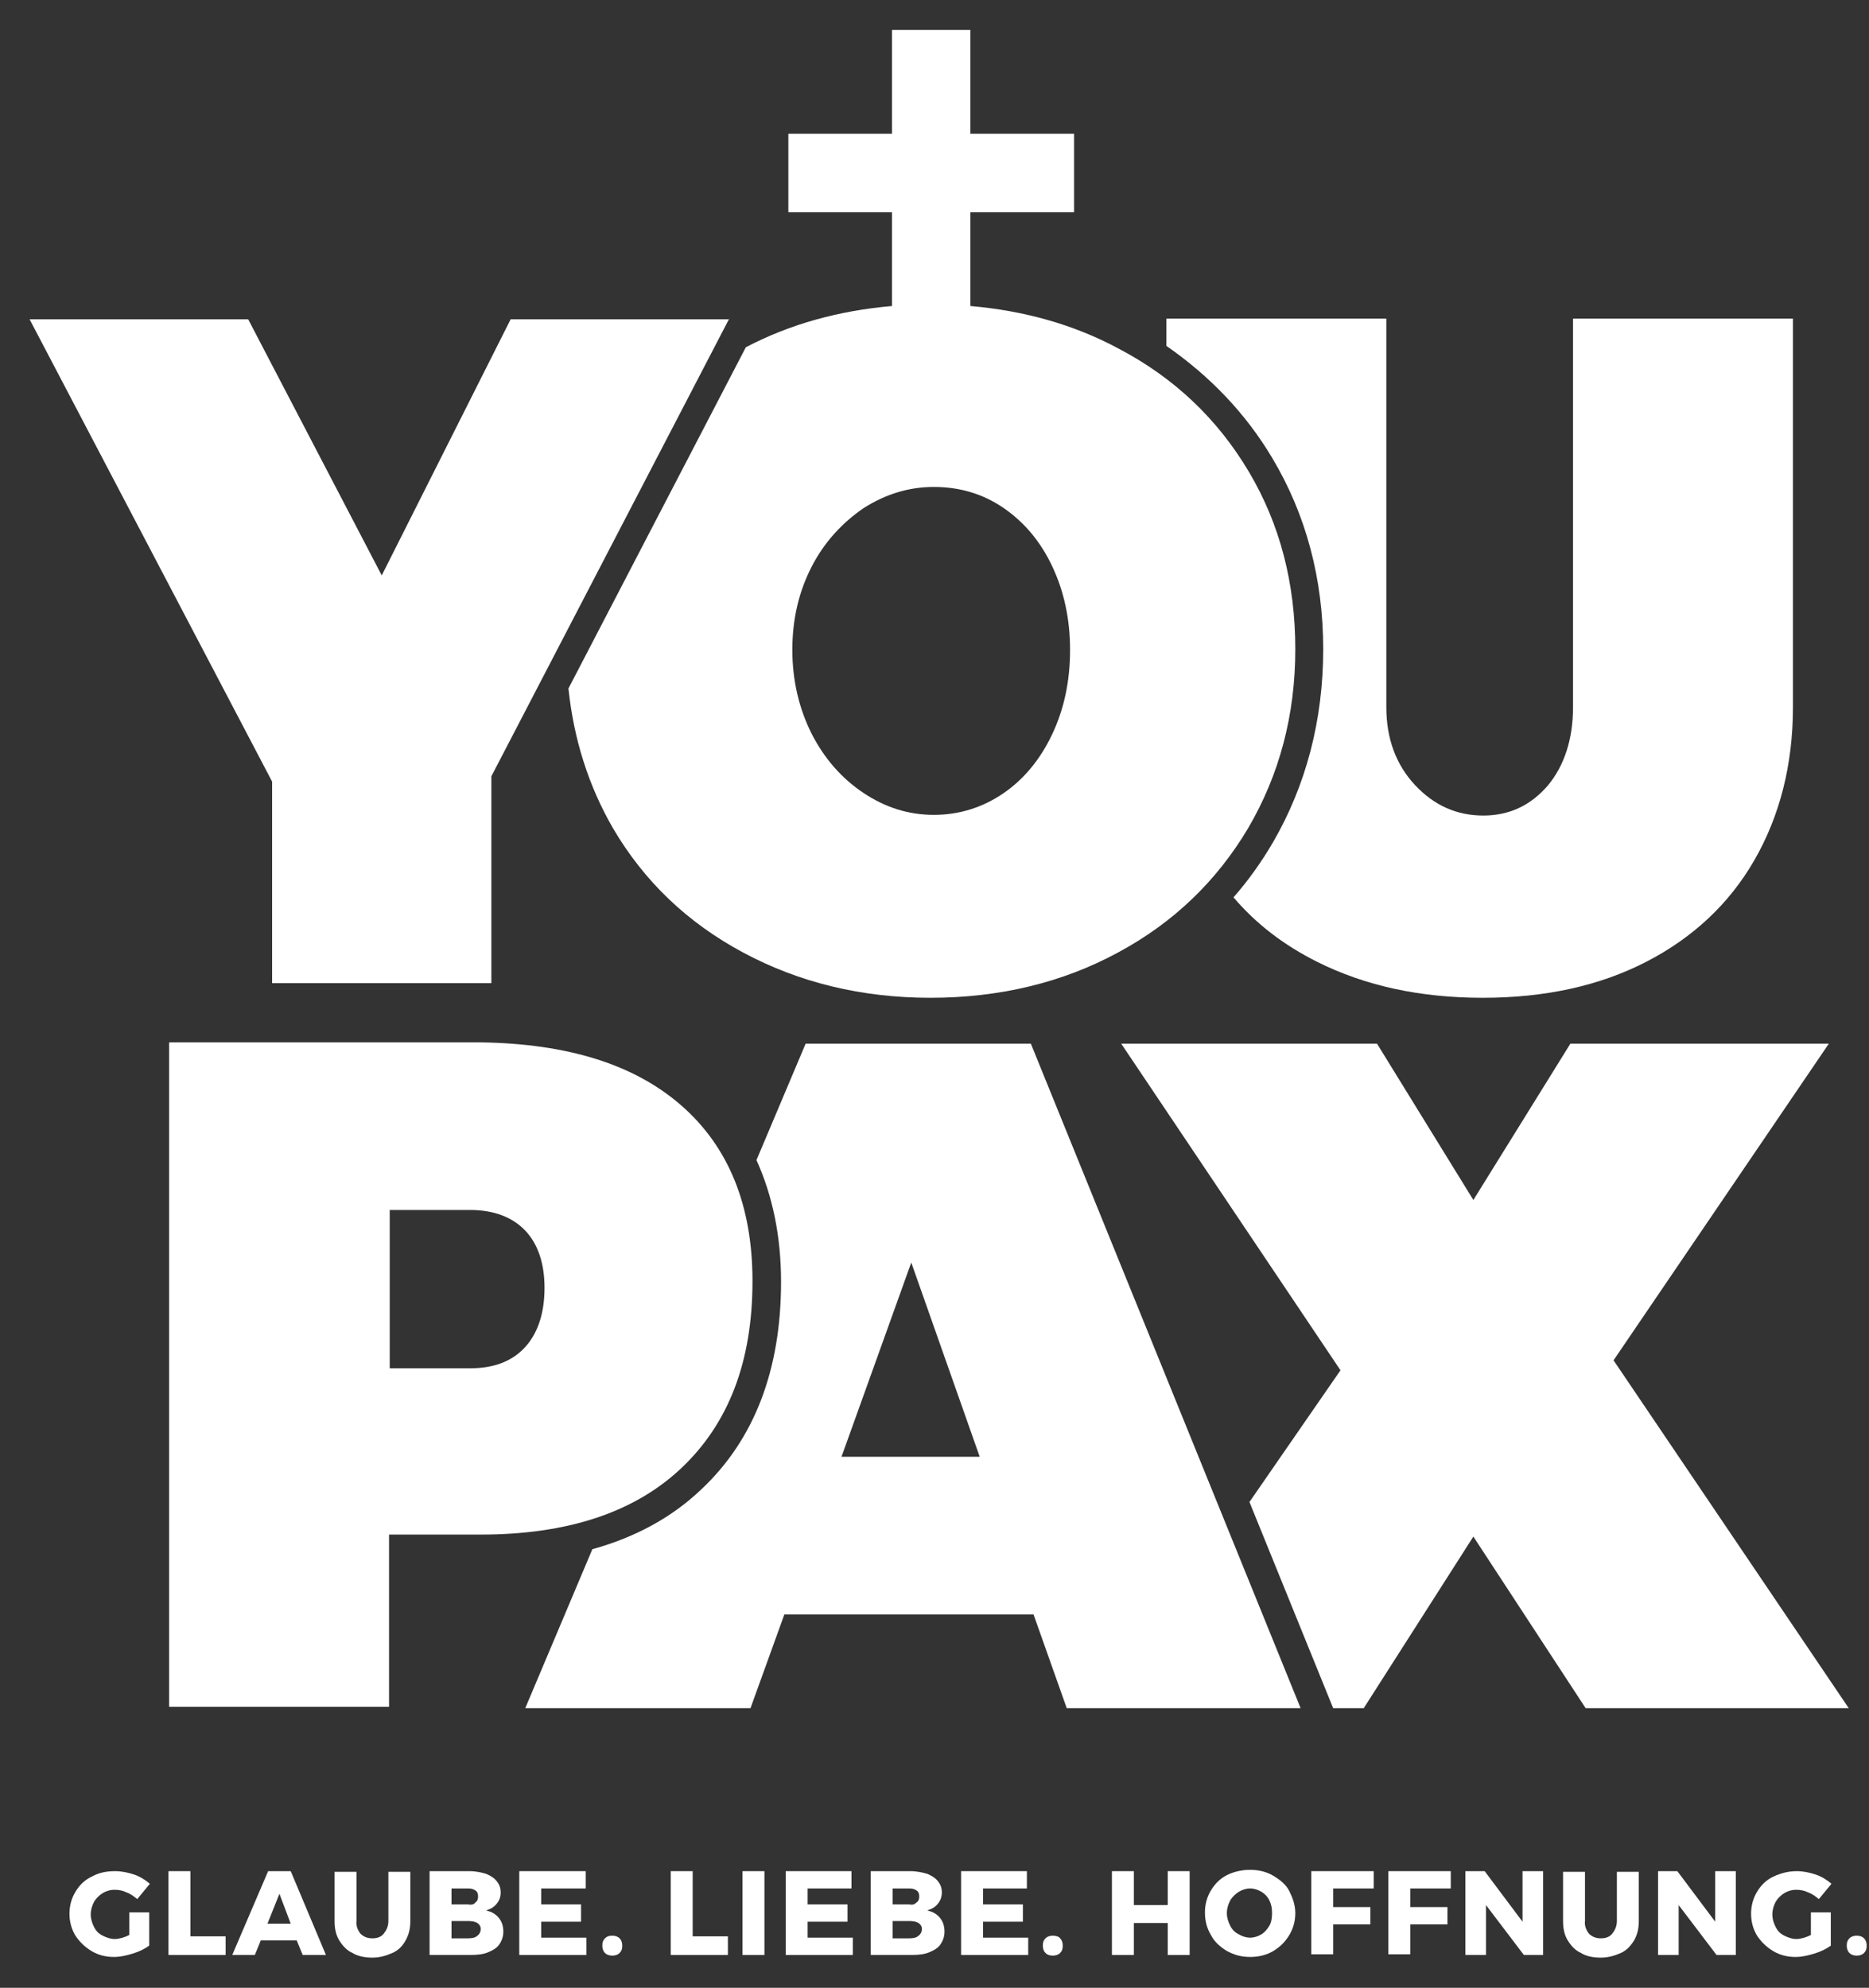 <?xml version="1.0" encoding="UTF-8" standalone="no"?>
<!DOCTYPE svg PUBLIC "-//W3C//DTD SVG 1.1//EN" "http://www.w3.org/Graphics/SVG/1.1/DTD/svg11.dtd">
<svg width="100%" height="100%" viewBox="0 0 63 67" version="1.1" xmlns="http://www.w3.org/2000/svg" xmlns:xlink="http://www.w3.org/1999/xlink" xml:space="preserve" xmlns:serif="http://www.serif.com/" style="fill-rule:evenodd;clip-rule:evenodd;stroke-linejoin:round;stroke-miterlimit:2;">
    <rect x="0" y="0" width="63" height="67" fill="#333333" stroke="none"/>
    <g id="ArtBoard1" transform="matrix(0.797,0,0,0.859,-11.165,1.718)">
        <rect x="14" y="-2" width="79" height="78" style="fill:none;"/>
        <clipPath id="_clip1">
            <rect x="14" y="-2" width="79" height="78"/>
        </clipPath>
        <g clip-path="url(#_clip1)">
            <g transform="matrix(0.281,0,0,0.261,23.129,25.537)">
                <g transform="matrix(1,0,0,1,-169.5,-219.5)">
                    <path d="M379.9,318.5L412.3,270.9L373.4,270.9L358.8,294.4L344.3,270.9L305.8,270.9L338.8,320L325.1,339.8L337.7,370.8L342.3,370.8L358.8,345L375.7,370.8L415.3,370.8L379.9,318.5Z" style="fill:white;fill-rule:nonzero;"/>
                </g>
                <g transform="matrix(1,0,0,1,-169.5,-219.5)">
                    <path d="M239.6,280.2C246.7,286.4 250.3,295.2 250.3,306.6C250.3,318.7 246.7,328 239.6,334.7C232.5,341.4 222.4,344.7 209.4,344.7L195.6,344.7L195.6,370.6L162.5,370.6L162.5,270.7L209.4,270.7C222.5,270.9 232.5,274 239.6,280.2ZM216.1,316.5C218,314.4 219,311.4 219,307.6C219,303.9 218,301 216.1,299C214.2,297 211.4,295.9 207.8,295.9L195.7,295.9L195.7,319.7L207.8,319.7C211.3,319.7 214.1,318.7 216.1,316.5Z" style="fill:white;fill-rule:nonzero;"/>
                </g>
                <g transform="matrix(1,0,0,1,-169.5,-219.5)">
                    <path d="M216.1,370.8L250,370.8L255.1,356.7L292.6,356.7L297.6,370.8L332.8,370.8L292.2,270.9L258.3,270.9L250.9,288.4C253.3,293.7 254.6,299.8 254.6,306.7C254.6,319.9 250.6,330.4 242.6,337.9C238.2,342.1 232.7,345.1 226.2,346.9L216.1,370.8ZM263.7,333L274.2,303.8L284.5,333L263.7,333Z" style="fill:white;fill-rule:nonzero;"/>
                </g>
                <g transform="matrix(1,0,0,1,-169.5,-219.5)">
                    <path d="M246.8,161.9L211,230.7L211,261.8L178,261.8L178,231.5L141.5,162L174.4,162L194.5,200.5L213.9,162L246.8,162L246.8,161.9Z" style="fill:white;fill-rule:nonzero;"/>
                </g>
                <g transform="matrix(1,0,0,1,-169.5,-219.5)">
                    <path d="M373.8,161.9L373.8,220.3C373.8,225.1 372.5,229.1 370,232.1C367.4,235.1 364.2,236.6 360.3,236.6C356.3,236.6 352.9,235.1 350,232C347.2,229 345.7,225.1 345.7,220.3L345.7,161.9L312.6,161.9L312.6,166C319.1,170.5 324.5,176.1 328.5,182.8C333.6,191.3 336.2,201 336.2,211.6C336.2,222.3 333.6,232.1 328.6,240.7C326.9,243.6 324.9,246.4 322.7,248.9C326.1,252.9 330.3,256.1 335.3,258.6C342.5,262.2 350.8,264 360.2,264C369.6,264 377.8,262.2 384.8,258.6C391.8,255 397.3,249.9 401.1,243.3C404.9,236.7 406.9,229 406.9,220.3L406.9,161.9L373.8,161.9Z" style="fill:white;fill-rule:nonzero;"/>
                </g>
                <g transform="matrix(1,0,0,1,-169.5,-219.5)">
                    <path d="M325,184.9C320.3,177 313.8,170.8 305.4,166.4C298.7,162.8 291.2,160.7 283.1,160L283.1,145.9L298.7,145.9L298.7,134.1L283.1,134.1L283.1,118.5L271.3,118.5L271.3,134.1L255.7,134.1L255.7,145.9L271.3,145.9L271.3,160C263.3,160.7 256,162.7 249.3,166.2L222.6,217.5C223.4,225.1 225.6,232.1 229.3,238.5C234,246.5 240.5,252.7 248.9,257.2C257.3,261.7 266.7,264 277.1,264C287.5,264 297,261.7 305.3,257.2C313.7,252.7 320.2,246.4 324.9,238.5C329.6,230.5 332,221.5 332,211.6C332,201.7 329.7,192.8 325,184.9ZM295.4,224.4C293.6,228.2 291.1,231.2 288,233.3C284.9,235.4 281.4,236.5 277.6,236.5C273.8,236.5 270.3,235.4 267,233.2C263.7,231 261.1,228 259.2,224.3C257.3,220.5 256.3,216.3 256.3,211.7C256.3,207 257.3,202.9 259.2,199.2C261.1,195.5 263.8,192.6 267,190.4C270.3,188.3 273.8,187.2 277.6,187.2C281.4,187.2 284.9,188.2 288,190.3C291.1,192.4 293.6,195.3 295.4,199.1C297.2,202.9 298.1,207.1 298.1,211.7C298.1,216.4 297.2,220.6 295.4,224.4Z" style="fill:white;fill-rule:nonzero;"/>
                </g>
                <g transform="matrix(1,0,0,1,-169.5,-219.5)">
                    <path d="M156.5,401.5L159.5,401.5L159.5,406.5C158.8,407 158,407.4 157,407.7C156,408 155.1,408.2 154.2,408.2C152.9,408.2 151.8,407.9 150.8,407.3C149.8,406.7 149,405.9 148.4,405C147.8,404 147.5,402.9 147.5,401.7C147.5,400.5 147.8,399.4 148.4,398.4C149,397.4 149.8,396.6 150.9,396.1C152,395.5 153.1,395.3 154.4,395.3C155.3,395.3 156.3,395.5 157.2,395.8C158.1,396.1 158.9,396.6 159.6,397.2L157.7,399.5C157.2,399.1 156.7,398.7 156.1,398.5C155.5,398.2 154.9,398.1 154.3,398.1C153.6,398.1 153,398.3 152.5,398.6C152,398.9 151.5,399.4 151.2,399.9C150.9,400.5 150.7,401.1 150.7,401.8C150.7,402.5 150.9,403.1 151.2,403.7C151.5,404.3 151.9,404.7 152.5,405C153.1,405.3 153.7,405.5 154.3,405.5C154.9,405.5 155.7,405.3 156.5,404.9L156.5,401.5Z" style="fill:white;fill-rule:nonzero;"/>
                </g>
                <g transform="matrix(1,0,0,1,-169.5,-219.5)">
                    <path d="M162.4,395.3L165.7,395.3L165.7,405.1L171,405.1L171,407.9L162.4,407.9L162.4,395.3Z" style="fill:white;fill-rule:nonzero;"/>
                </g>
                <g transform="matrix(1,0,0,1,-169.5,-219.5)">
                    <path d="M182.6,407.9L181.7,405.7L176.3,405.7L175.4,407.9L172,407.9L177.4,395.3L180.8,395.3L186.1,407.9L182.6,407.9ZM177.3,403.2L180.8,403.2L179.1,398.7L177.3,403.2Z" style="fill:white;fill-rule:nonzero;"/>
                </g>
                <g transform="matrix(1,0,0,1,-169.5,-219.5)">
                    <path d="M191.3,404.7C191.8,405.2 192.4,405.4 193.1,405.4C193.8,405.4 194.4,405.2 194.8,404.7C195.2,404.2 195.5,403.6 195.5,402.8L195.5,395.4L198.8,395.4L198.8,402.8C198.8,403.9 198.6,404.8 198.1,405.7C197.6,406.6 197,407.2 196.1,407.6C195.2,408 194.2,408.3 193.1,408.3C192,408.3 190.9,408.1 190.1,407.6C189.2,407.2 188.6,406.5 188.1,405.7C187.6,404.9 187.4,403.9 187.4,402.8L187.4,395.4L190.7,395.4L190.7,402.8C190.6,403.5 190.9,404.2 191.3,404.7Z" style="fill:white;fill-rule:nonzero;"/>
                </g>
                <g transform="matrix(1,0,0,1,-169.5,-219.5)">
                    <path d="M210.2,395.7C210.9,396 211.4,396.3 211.8,396.8C212.2,397.3 212.4,397.8 212.4,398.5C212.4,399.2 212.2,399.7 211.8,400.2C211.4,400.7 210.9,401 210.2,401.2C211,401.4 211.6,401.7 212.1,402.3C212.6,402.9 212.8,403.6 212.8,404.4C212.8,405.1 212.6,405.7 212.2,406.3C211.8,406.9 211.2,407.2 210.5,407.5C209.8,407.8 208.9,407.9 207.9,407.9L201.7,407.9L201.7,395.3L207.7,395.3C208.7,395.3 209.5,395.5 210.2,395.7ZM208.6,400C208.9,399.8 209,399.5 209,399.1C209,398.7 208.9,398.4 208.6,398.2C208.3,398 208,397.9 207.5,397.9L205,397.9L205,400.3L207.5,400.3C208,400.4 208.4,400.3 208.6,400ZM208.9,405C209.2,404.8 209.4,404.4 209.4,404C209.4,403.6 209.2,403.3 208.9,403.1C208.6,402.9 208.1,402.8 207.5,402.8L205,402.8L205,405.4L207.5,405.4C208.1,405.4 208.6,405.3 208.9,405Z" style="fill:white;fill-rule:nonzero;"/>
                </g>
                <g transform="matrix(1,0,0,1,-169.5,-219.5)">
                    <path d="M215.2,395.3L225.2,395.3L225.2,397.9L218.5,397.9L218.5,400.3L224.5,400.3L224.5,402.9L218.5,402.9L218.5,405.3L225.3,405.3L225.3,407.9L215.2,407.9L215.2,395.3Z" style="fill:white;fill-rule:nonzero;"/>
                </g>
                <g transform="matrix(1,0,0,1,-169.5,-219.5)">
                    <path d="M230.3,405.4C230.6,405.7 230.7,406.1 230.7,406.5C230.7,407 230.6,407.3 230.3,407.6C230,407.9 229.6,408 229.2,408C228.8,408 228.4,407.9 228.1,407.6C227.8,407.3 227.7,406.9 227.7,406.5C227.7,406 227.8,405.7 228.1,405.4C228.4,405.1 228.7,405 229.2,405C229.6,405 230,405.1 230.3,405.4Z" style="fill:white;fill-rule:nonzero;"/>
                </g>
                <g transform="matrix(1,0,0,1,-169.5,-219.5)">
                    <path d="M238,395.3L241.3,395.3L241.3,405.1L246.6,405.1L246.6,407.9L238,407.9L238,395.3Z" style="fill:white;fill-rule:nonzero;"/>
                </g>
                <g transform="matrix(1,0,0,1,-169.5,-219.5)">
                    <rect x="248.8" y="395.3" width="3.3" height="12.6" style="fill:white;fill-rule:nonzero;"/>
                </g>
                <g transform="matrix(1,0,0,1,-169.5,-219.5)">
                    <path d="M255.3,395.3L265.2,395.3L265.2,397.9L258.6,397.9L258.6,400.3L264.6,400.3L264.6,402.9L258.6,402.9L258.6,405.3L265.4,405.3L265.4,407.9L255.3,407.9L255.3,395.3Z" style="fill:white;fill-rule:nonzero;"/>
                </g>
                <g transform="matrix(1,0,0,1,-169.5,-219.5)">
                    <path d="M276.6,395.7C277.3,396 277.8,396.3 278.2,396.8C278.6,397.3 278.8,397.8 278.8,398.5C278.8,399.2 278.6,399.7 278.2,400.2C277.8,400.7 277.3,401 276.6,401.2C277.4,401.4 278,401.7 278.5,402.3C279,402.9 279.2,403.6 279.2,404.4C279.2,405.1 279,405.7 278.6,406.3C278.2,406.9 277.6,407.2 276.9,407.5C276.2,407.8 275.3,407.9 274.3,407.9L268.1,407.9L268.1,395.3L274.1,395.3C275,395.3 275.9,395.5 276.6,395.7ZM275,400C275.3,399.8 275.4,399.5 275.4,399.1C275.4,398.7 275.3,398.4 275,398.2C274.7,398 274.4,397.9 273.9,397.9L271.4,397.9L271.4,400.3L273.9,400.3C274.4,400.4 274.7,400.3 275,400ZM275.3,405C275.6,404.8 275.8,404.4 275.8,404C275.8,403.6 275.6,403.3 275.3,403.1C275,402.9 274.5,402.8 273.9,402.8L271.4,402.8L271.4,405.4L273.9,405.4C274.5,405.4 275,405.3 275.3,405Z" style="fill:white;fill-rule:nonzero;"/>
                </g>
                <g transform="matrix(1,0,0,1,-169.5,-219.5)">
                    <path d="M281.7,395.3L291.6,395.3L291.6,397.9L285,397.9L285,400.3L291,400.3L291,402.9L285,402.9L285,405.3L291.8,405.3L291.8,407.9L281.7,407.9L281.7,395.3Z" style="fill:white;fill-rule:nonzero;"/>
                </g>
                <g transform="matrix(1,0,0,1,-169.5,-219.5)">
                    <path d="M296.6,405.4C296.9,405.7 297,406.1 297,406.5C297,407 296.9,407.3 296.6,407.6C296.3,407.9 295.9,408 295.5,408C295.1,408 294.7,407.9 294.4,407.6C294.1,407.3 294,406.9 294,406.5C294,406 294.1,405.7 294.4,405.4C294.7,405.1 295.1,405 295.5,405C295.9,405 296.4,405.1 296.6,405.4Z" style="fill:white;fill-rule:nonzero;"/>
                </g>
                <g transform="matrix(1,0,0,1,-169.5,-219.5)">
                    <path d="M304.4,395.3L307.7,395.3L307.7,400.4L312.8,400.4L312.8,395.3L316.1,395.3L316.1,407.9L312.8,407.9L312.8,403.1L307.7,403.1L307.7,407.9L304.4,407.9L304.4,395.3Z" style="fill:white;fill-rule:nonzero;"/>
                </g>
                <g transform="matrix(1,0,0,1,-169.5,-219.5)">
                    <path d="M328.7,396C329.7,396.6 330.6,397.3 331.1,398.3C331.6,399.3 332,400.4 332,401.6C332,402.8 331.7,403.9 331.1,404.9C330.5,405.9 329.7,406.7 328.7,407.3C327.7,407.9 326.5,408.2 325.2,408.2C323.9,408.2 322.8,407.9 321.7,407.3C320.7,406.7 319.8,405.9 319.3,404.9C318.7,403.9 318.4,402.8 318.4,401.5C318.4,400.3 318.7,399.2 319.3,398.2C319.9,397.2 320.7,396.4 321.7,395.9C322.7,395.4 323.9,395.1 325.2,395.1C326.5,395.1 327.7,395.4 328.7,396ZM323.5,398.4C323,398.7 322.5,399.2 322.2,399.7C321.9,400.3 321.7,400.9 321.7,401.6C321.7,402.3 321.9,402.9 322.2,403.5C322.5,404.1 322.9,404.5 323.5,404.8C324,405.1 324.6,405.3 325.2,405.3C325.8,405.3 326.4,405.1 326.9,404.8C327.4,404.5 327.8,404 328.1,403.5C328.4,403 328.5,402.3 328.5,401.6C328.5,400.9 328.4,400.3 328.1,399.7C327.8,399.1 327.4,398.7 326.9,398.4C326.4,398.1 325.8,397.9 325.2,397.9C324.6,397.9 324,398.1 323.5,398.4Z" style="fill:white;fill-rule:nonzero;"/>
                </g>
                <g transform="matrix(1,0,0,1,-169.5,-219.5)">
                    <path d="M334.4,395.3L343.8,395.3L343.8,397.9L337.7,397.9L337.7,400.7L343.3,400.7L343.3,403.3L337.7,403.3L337.7,407.8L334.4,407.8L334.4,395.3Z" style="fill:white;fill-rule:nonzero;"/>
                </g>
                <g transform="matrix(1,0,0,1,-169.5,-219.5)">
                    <path d="M346,395.3L355.4,395.3L355.4,397.9L349.3,397.9L349.3,400.7L354.9,400.7L354.9,403.3L349.3,403.3L349.3,407.8L346,407.8L346,395.3Z" style="fill:white;fill-rule:nonzero;"/>
                </g>
                <g transform="matrix(1,0,0,1,-169.5,-219.5)">
                    <path d="M366.2,395.3L369.3,395.3L369.3,407.9L366.4,407.9L360.7,400.4L360.7,407.9L357.6,407.9L357.6,395.3L360.5,395.3L366.2,402.9L366.2,395.3Z" style="fill:white;fill-rule:nonzero;"/>
                </g>
                <g transform="matrix(1,0,0,1,-169.5,-219.5)">
                    <path d="M376.2,404.7C376.7,405.2 377.3,405.4 378,405.4C378.7,405.4 379.3,405.2 379.7,404.7C380.1,404.2 380.4,403.6 380.4,402.8L380.4,395.4L383.7,395.4L383.7,402.8C383.7,403.9 383.5,404.8 383,405.7C382.5,406.5 381.9,407.2 381,407.6C380.1,408 379.1,408.3 378,408.3C376.8,408.3 375.8,408.1 375,407.6C374.1,407.2 373.5,406.5 373,405.7C372.5,404.9 372.3,403.9 372.3,402.8L372.3,395.4L375.6,395.4L375.6,402.8C375.5,403.5 375.8,404.2 376.2,404.7Z" style="fill:white;fill-rule:nonzero;"/>
                </g>
                <g transform="matrix(1,0,0,1,-169.5,-219.5)">
                    <path d="M395.2,395.3L398.3,395.3L398.3,407.9L395.4,407.9L389.7,400.4L389.7,407.9L386.6,407.9L386.6,395.3L389.5,395.3L395.2,402.9L395.2,395.3Z" style="fill:white;fill-rule:nonzero;"/>
                </g>
                <g transform="matrix(1,0,0,1,-169.5,-219.5)">
                    <path d="M409.6,401.5L412.6,401.5L412.6,406.5C411.9,407 411.1,407.4 410.1,407.7C409.1,408 408.2,408.2 407.3,408.2C406,408.2 404.9,407.9 403.9,407.3C402.9,406.7 402.1,405.9 401.5,405C400.9,404 400.6,402.9 400.6,401.7C400.6,400.5 400.9,399.4 401.5,398.4C402.1,397.4 402.9,396.6 404,396.1C405.1,395.6 406.2,395.3 407.5,395.3C408.4,395.3 409.4,395.5 410.3,395.8C411.2,396.1 412,396.6 412.7,397.2L410.8,399.5C410.3,399.1 409.8,398.7 409.2,398.5C408.6,398.2 408,398.1 407.4,398.1C406.7,398.1 406.1,398.3 405.6,398.6C405.1,398.9 404.6,399.4 404.3,399.9C404,400.5 403.8,401.1 403.8,401.8C403.8,402.5 404,403.1 404.3,403.7C404.6,404.3 405,404.7 405.6,405C406.2,405.3 406.8,405.5 407.4,405.5C408,405.5 408.8,405.3 409.6,404.9L409.6,401.5Z" style="fill:white;fill-rule:nonzero;"/>
                </g>
                <g transform="matrix(1,0,0,1,-169.5,-219.5)">
                    <path d="M417.6,405.4C417.9,405.7 418,406.1 418,406.5C418,407 417.9,407.3 417.6,407.6C417.3,407.9 416.9,408 416.5,408C416.1,408 415.7,407.9 415.4,407.6C415.1,407.3 415,406.9 415,406.5C415,406 415.1,405.7 415.4,405.4C415.7,405.1 416.1,405 416.5,405C416.9,405 417.3,405.1 417.6,405.4Z" style="fill:white;fill-rule:nonzero;"/>
                </g>
            </g>
        </g>
    </g>
</svg>
